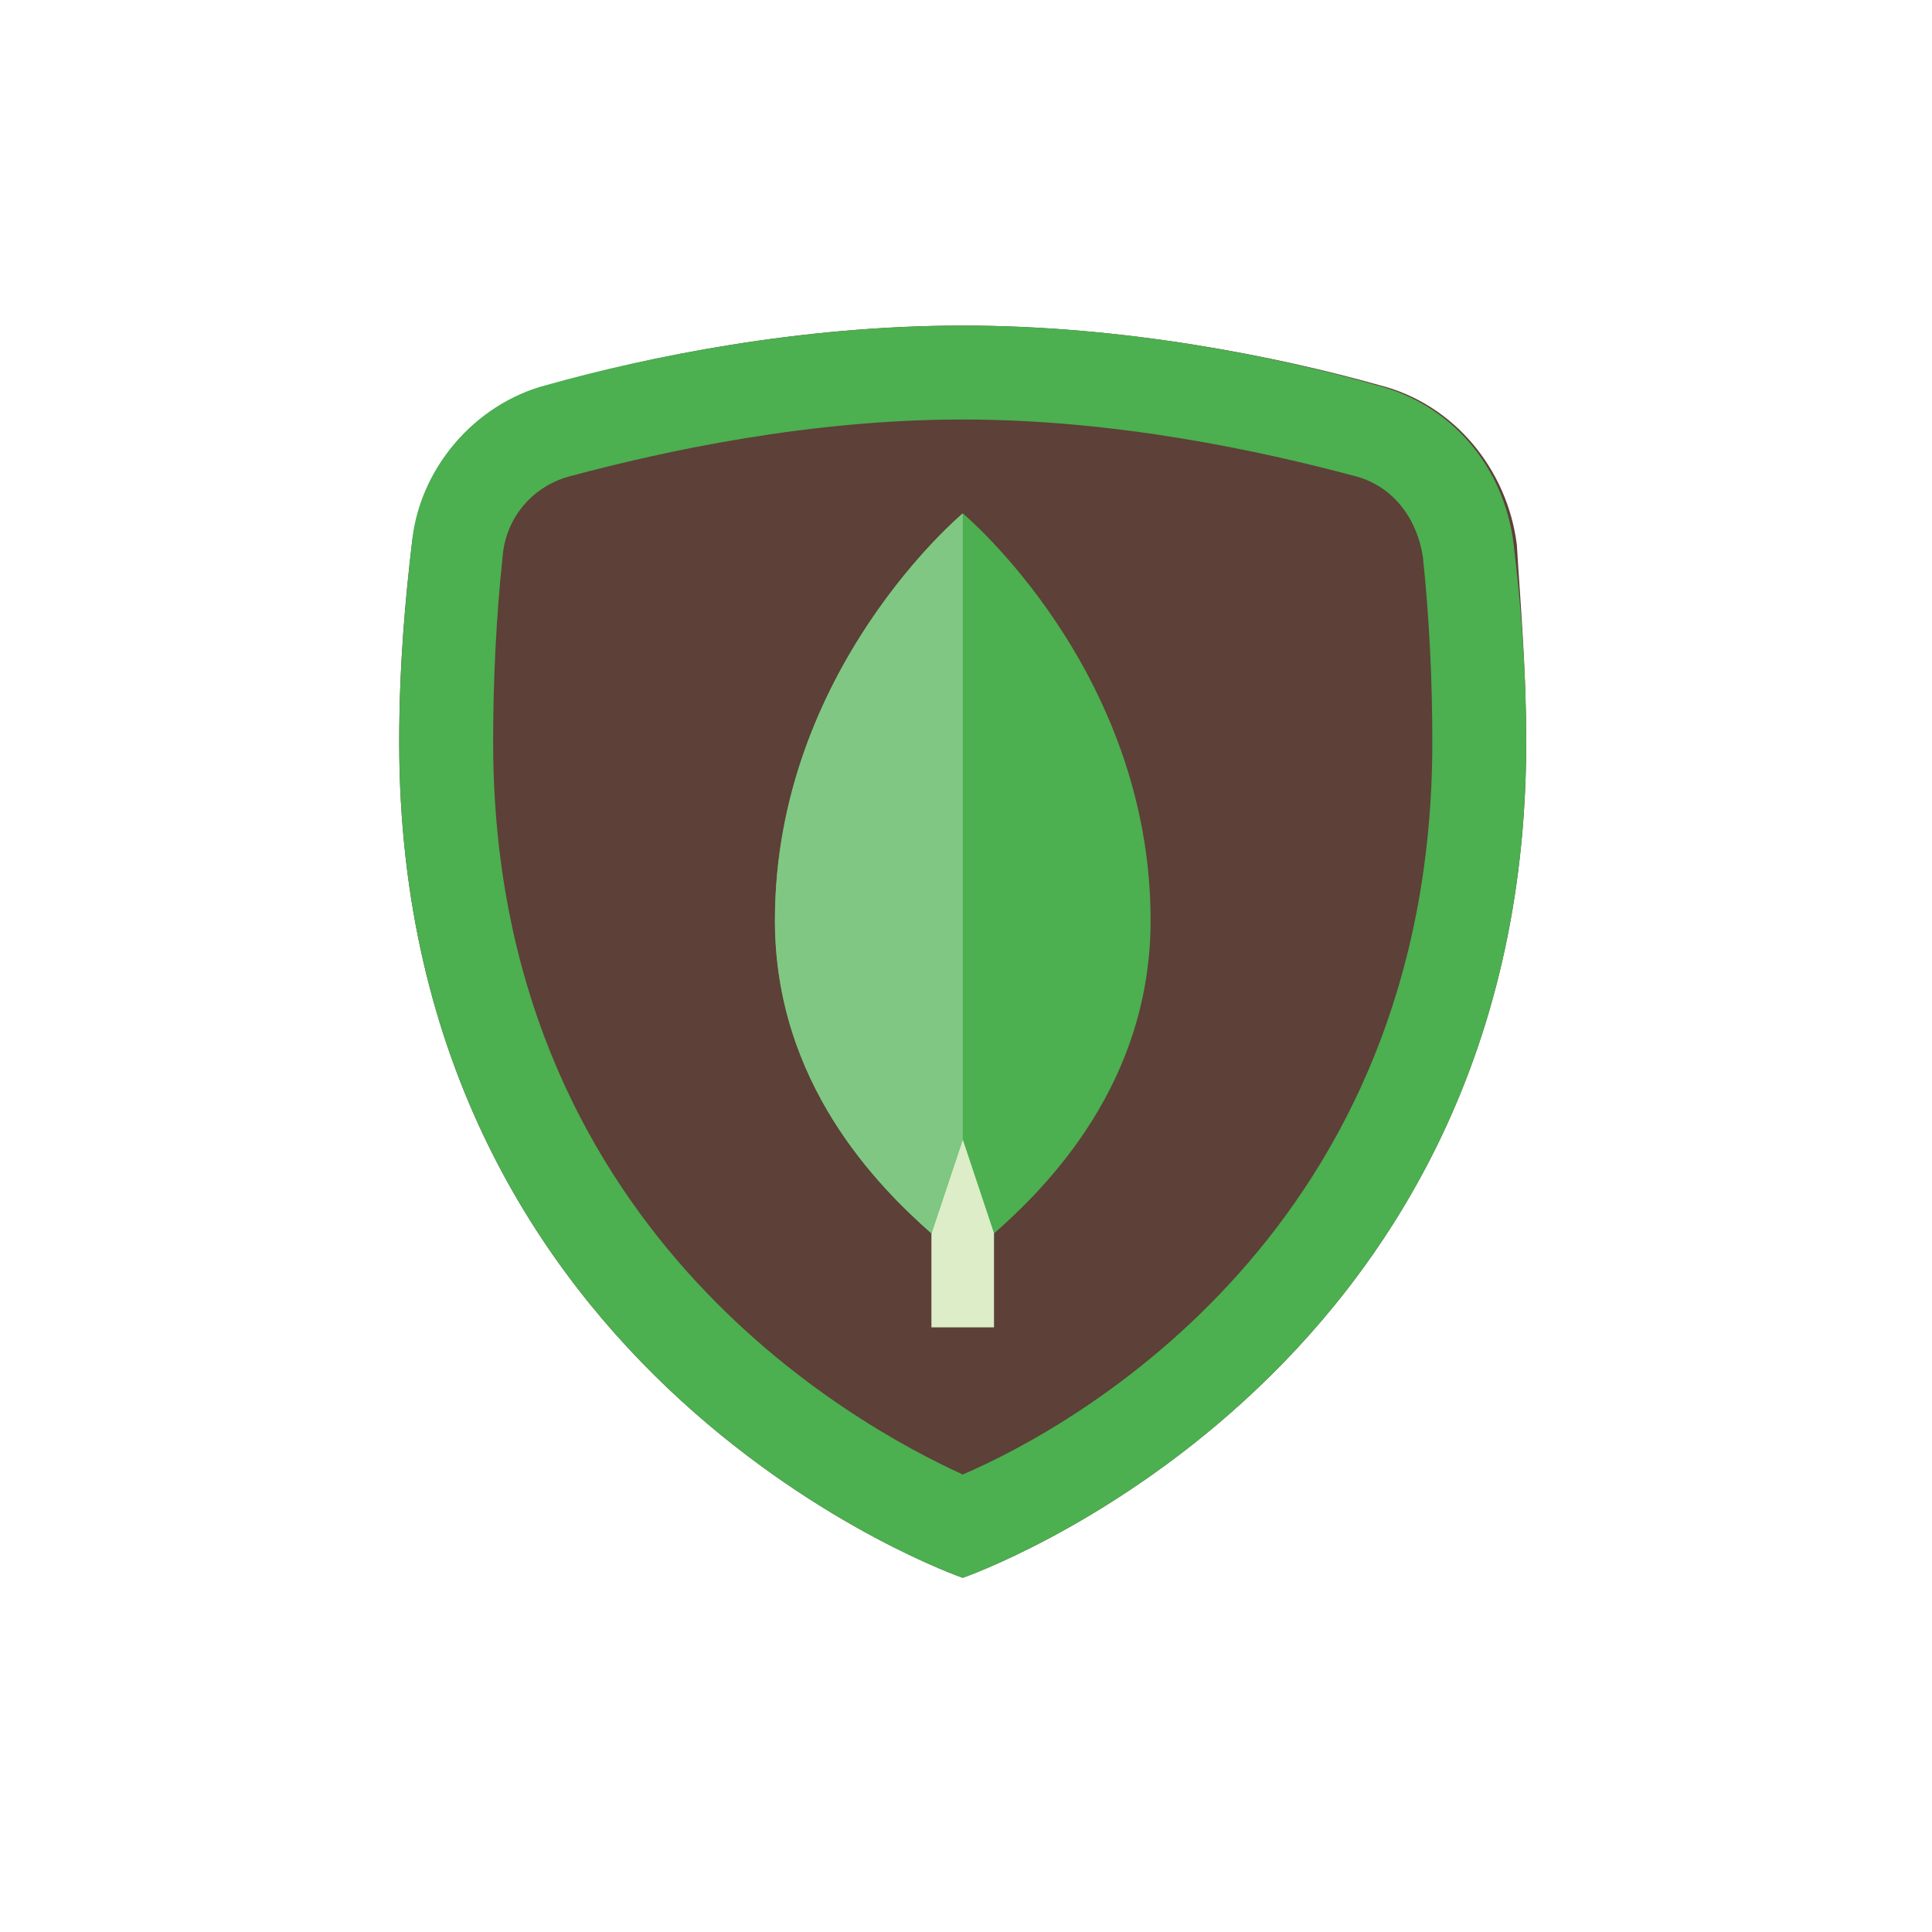 <svg width="60" height="60" viewBox="0 0 60 60" fill="none" xmlns="http://www.w3.org/2000/svg">
<path d="M47.398 23.042C47.398 42.972 29.898 49 29.898 49C29.898 49 12.398 42.972 12.398 23.042C12.398 20.611 12.593 18.57 12.787 16.917C13.079 14.486 14.732 12.542 17.065 11.959C20.079 11.084 24.843 10.111 29.898 10.111C34.954 10.111 39.718 11.084 42.829 11.959C45.162 12.542 46.815 14.584 47.107 16.917C47.204 18.57 47.398 20.709 47.398 23.042Z" fill="#5D4037"/>
<path d="M29.898 13.028C34.662 13.028 39.135 14 42.051 14.778C43.218 15.07 43.996 16.042 44.19 17.306C44.385 19.153 44.482 21.097 44.482 23.042C44.482 38.209 33.301 44.334 29.898 45.792C26.496 44.236 15.315 38.111 15.315 23.042C15.315 21.097 15.412 19.153 15.607 17.306C15.704 16.042 16.579 15.07 17.746 14.778C20.662 14 25.134 13.028 29.898 13.028ZM29.898 10.111C24.843 10.111 20.079 11.084 16.968 11.959C14.732 12.542 12.982 14.584 12.787 16.917C12.593 18.57 12.398 20.709 12.398 23.042C12.398 42.972 29.898 49 29.898 49C29.898 49 47.398 42.972 47.398 23.042C47.398 20.611 47.204 18.57 47.01 16.917C46.718 14.486 45.065 12.542 42.732 11.959C39.718 11.084 34.954 10.111 29.898 10.111Z" fill="#4CAF50"/>
<path d="M28.926 33.444H30.87V41.222H28.926V33.444Z" fill="#DCEDC8"/>
<path d="M29.9 15.944C29.9 15.944 24.066 20.805 24.066 28.583C24.066 33.639 27.275 36.847 28.927 38.305L29.9 35.389L30.872 38.305C32.525 36.847 35.733 33.639 35.733 28.583C35.733 20.805 29.9 15.944 29.9 15.944Z" fill="#4CAF50"/>
<path d="M29.9 15.944C29.9 15.944 24.066 20.805 24.066 28.583C24.066 33.639 27.275 36.847 28.927 38.305L29.9 35.389V15.944Z" fill="#81C784"/>
</svg>

